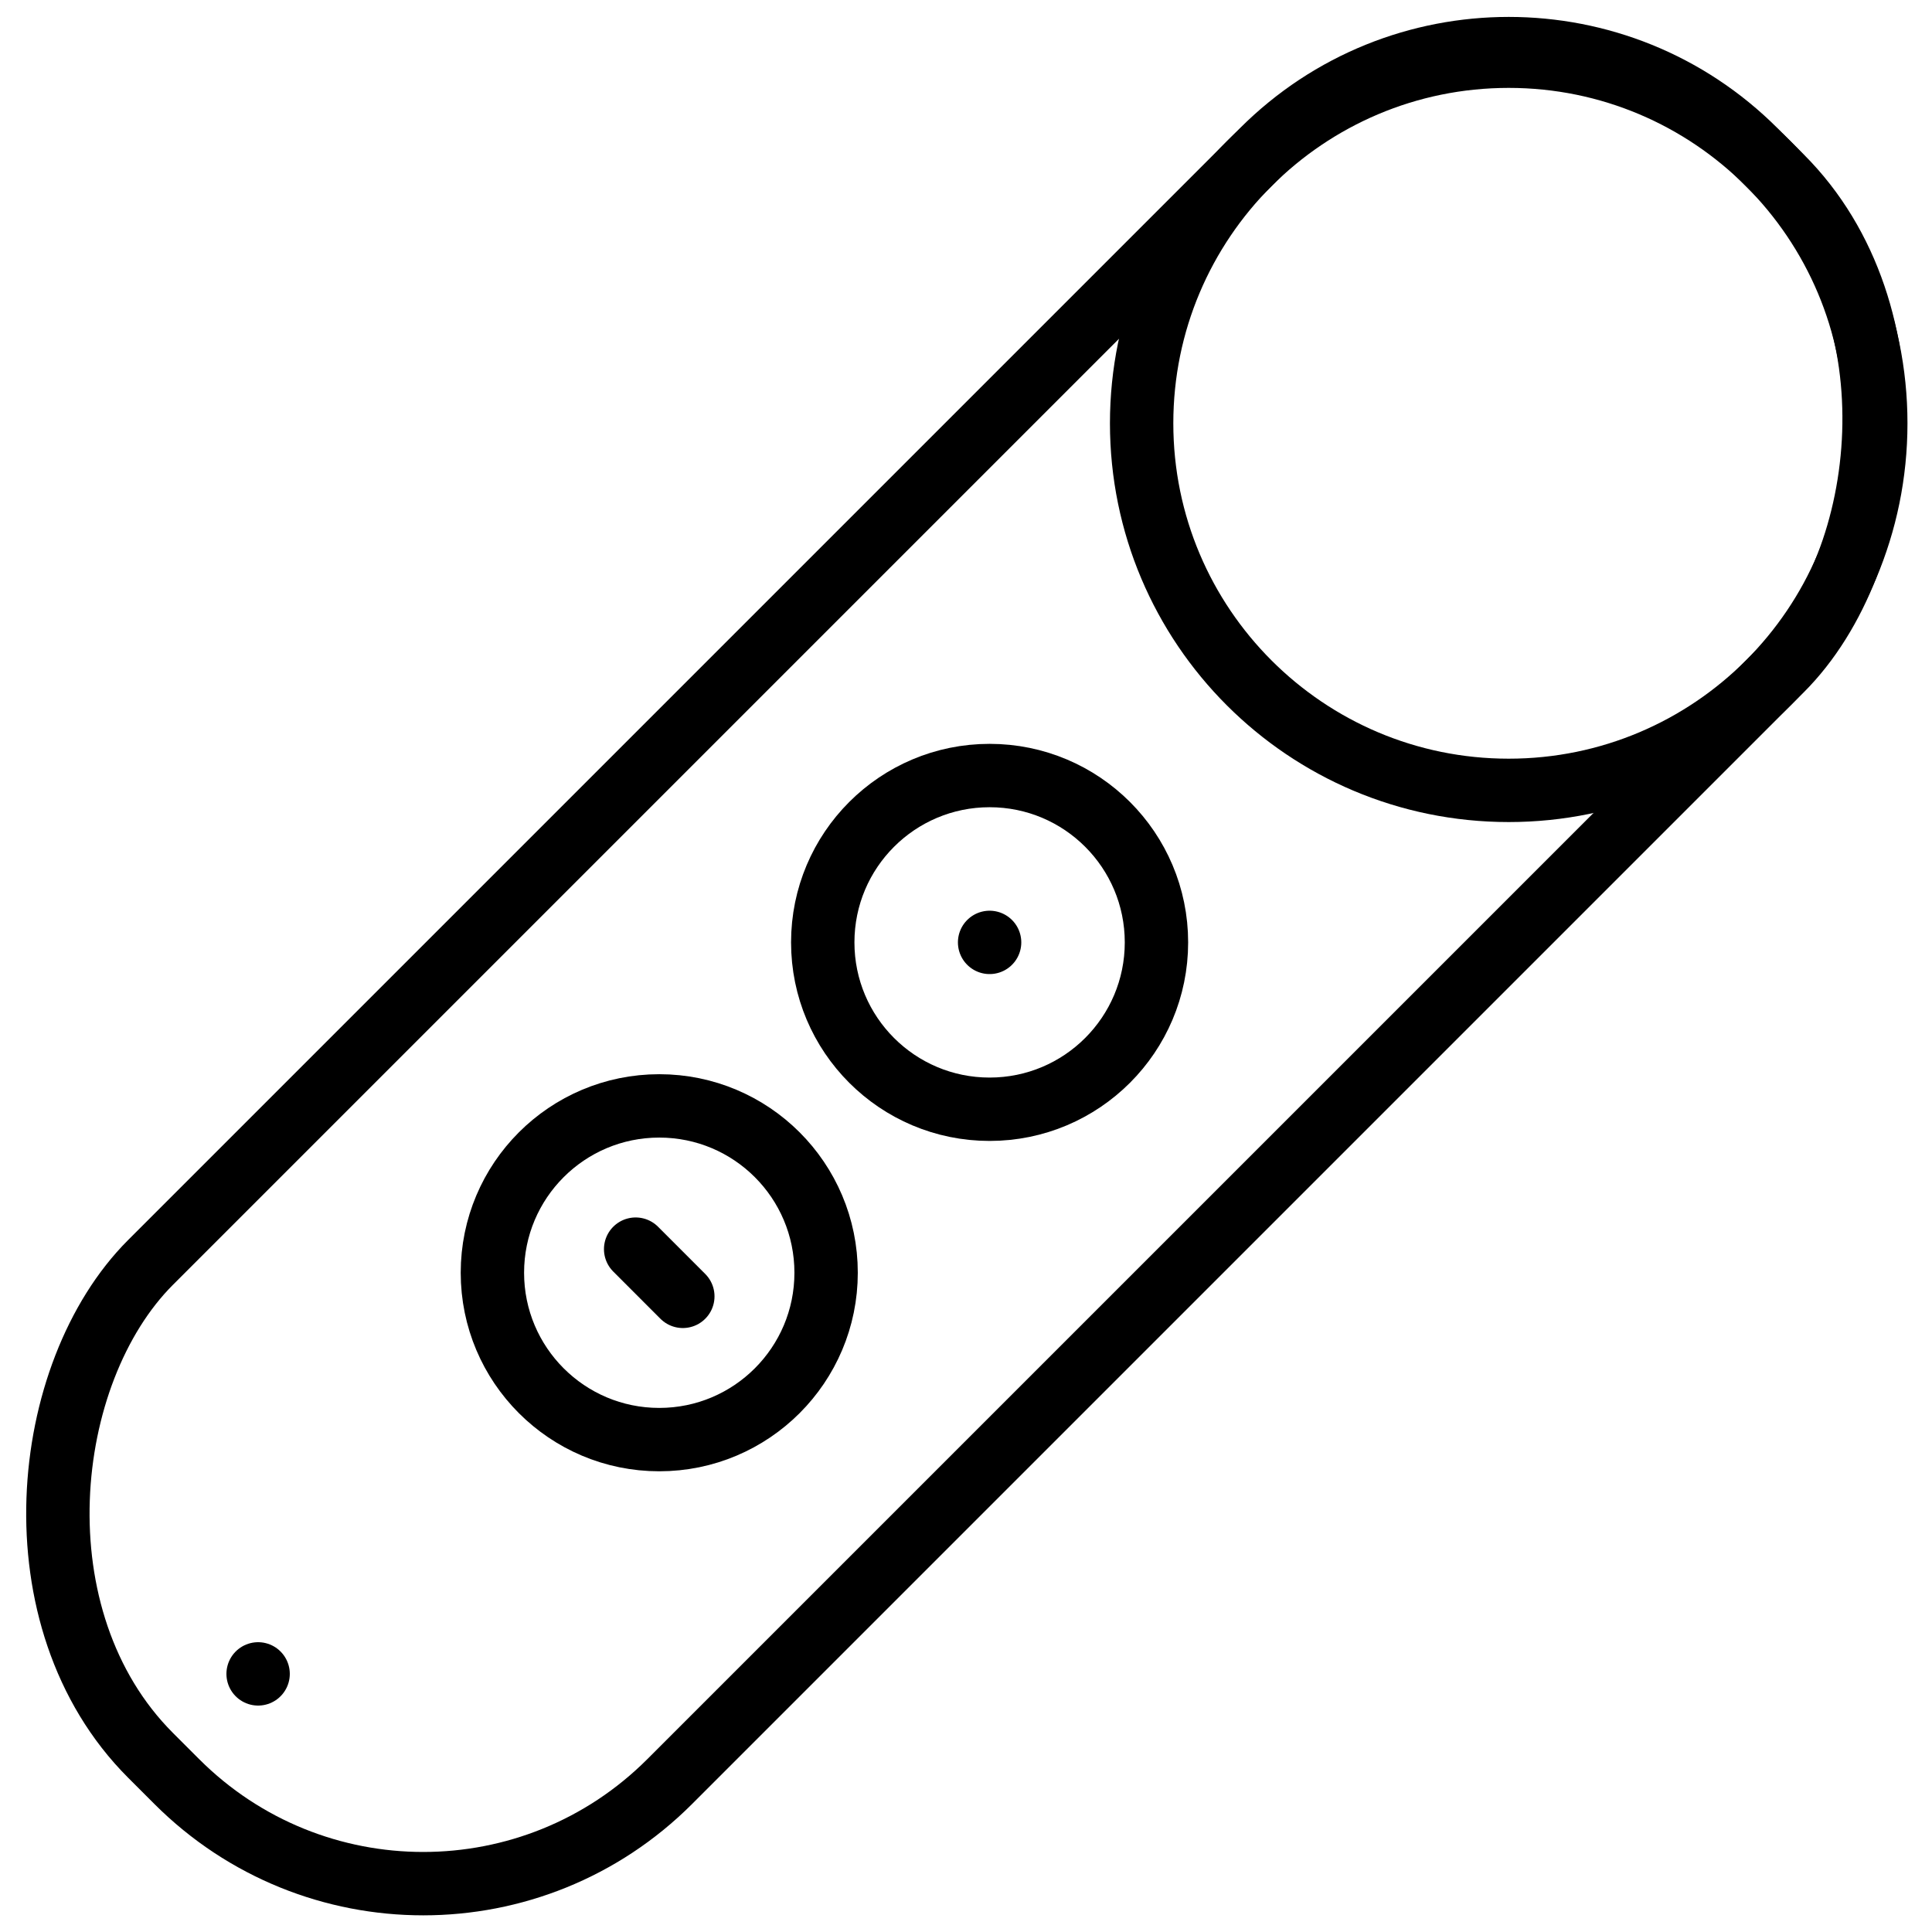 <?xml version="1.0" encoding="UTF-8"?>
<!-- Uploaded to: ICON Repo, www.svgrepo.com, Generator: ICON Repo Mixer Tools -->
<svg width="800px" height="800px" version="1.1" viewBox="144 144 512 512" xmlns="http://www.w3.org/2000/svg">
 <defs>
  <clipPath id="a">
   <path d="m150 148.09h500v503.81h-500z"/>
  </clipPath>
 </defs>
 <path transform="matrix(8.397 0 0 8.397 148.09 148.09)" d="m19.574 38.936 1.489 1.49" fill="none" stroke="#000000" stroke-linecap="round" stroke-linejoin="round" stroke-width="2"/>
 <path transform="matrix(8.397 0 0 8.397 148.09 148.09)" d="m25.585 39.681c0 2.908-2.358 5.266-5.266 5.266-2.908 0-5.266-2.358-5.266-5.266 0-2.909 2.358-5.266 5.266-5.266 2.909 0 5.266 2.357 5.266 5.266" fill="none" stroke="#000000" stroke-linecap="round" stroke-linejoin="round" stroke-width="2"/>
 <path transform="matrix(8.397 0 0 8.397 148.09 148.09)" d="m30.745 29.255v0" fill="none" stroke="#000000" stroke-linecap="round" stroke-linejoin="round" stroke-width="2"/>
 <path transform="matrix(8.397 0 0 8.397 148.09 148.09)" d="m36.011 29.255c0 2.908-2.358 5.266-5.266 5.266-2.908 0-5.266-2.358-5.266-5.266 0-2.909 2.358-5.266 5.266-5.266 2.909 0 5.266 2.357 5.266 5.266" fill="none" stroke="#000000" stroke-linecap="round" stroke-linejoin="round" stroke-width="2"/>
 <g clip-path="url(#a)">
  <path transform="matrix(5.938 5.938 -5.938 5.938 400 43.751)" d="m29.415-5.807h1.17c6.075 0 11 6.075 11 11v49.615c0 6.075-4.925 11-11 11h-1.17c-6.075 0-11-6.075-11-11v-49.615c0-6.075 4.925-11 11-11zm0 0" fill="none" stroke="#000000" stroke-linecap="round" stroke-linejoin="round" stroke-width="2"/>
 </g>
 <path transform="matrix(8.397 0 0 8.397 148.09 148.09)" d="m58.713 12.872c0 6.398-5.187 11.585-11.585 11.585-6.398 0-11.585-5.187-11.585-11.585 0-6.398 5.187-11.585 11.585-11.585 6.398 0 11.585 5.187 11.585 11.585" fill="none" stroke="#000000" stroke-linecap="round" stroke-linejoin="round" stroke-width="2"/>
 <path transform="matrix(8.397 0 0 8.397 148.09 148.09)" d="m7.659 52.341v0" fill="none" stroke="#000000" stroke-linecap="round" stroke-linejoin="round" stroke-width="2"/>
</svg>